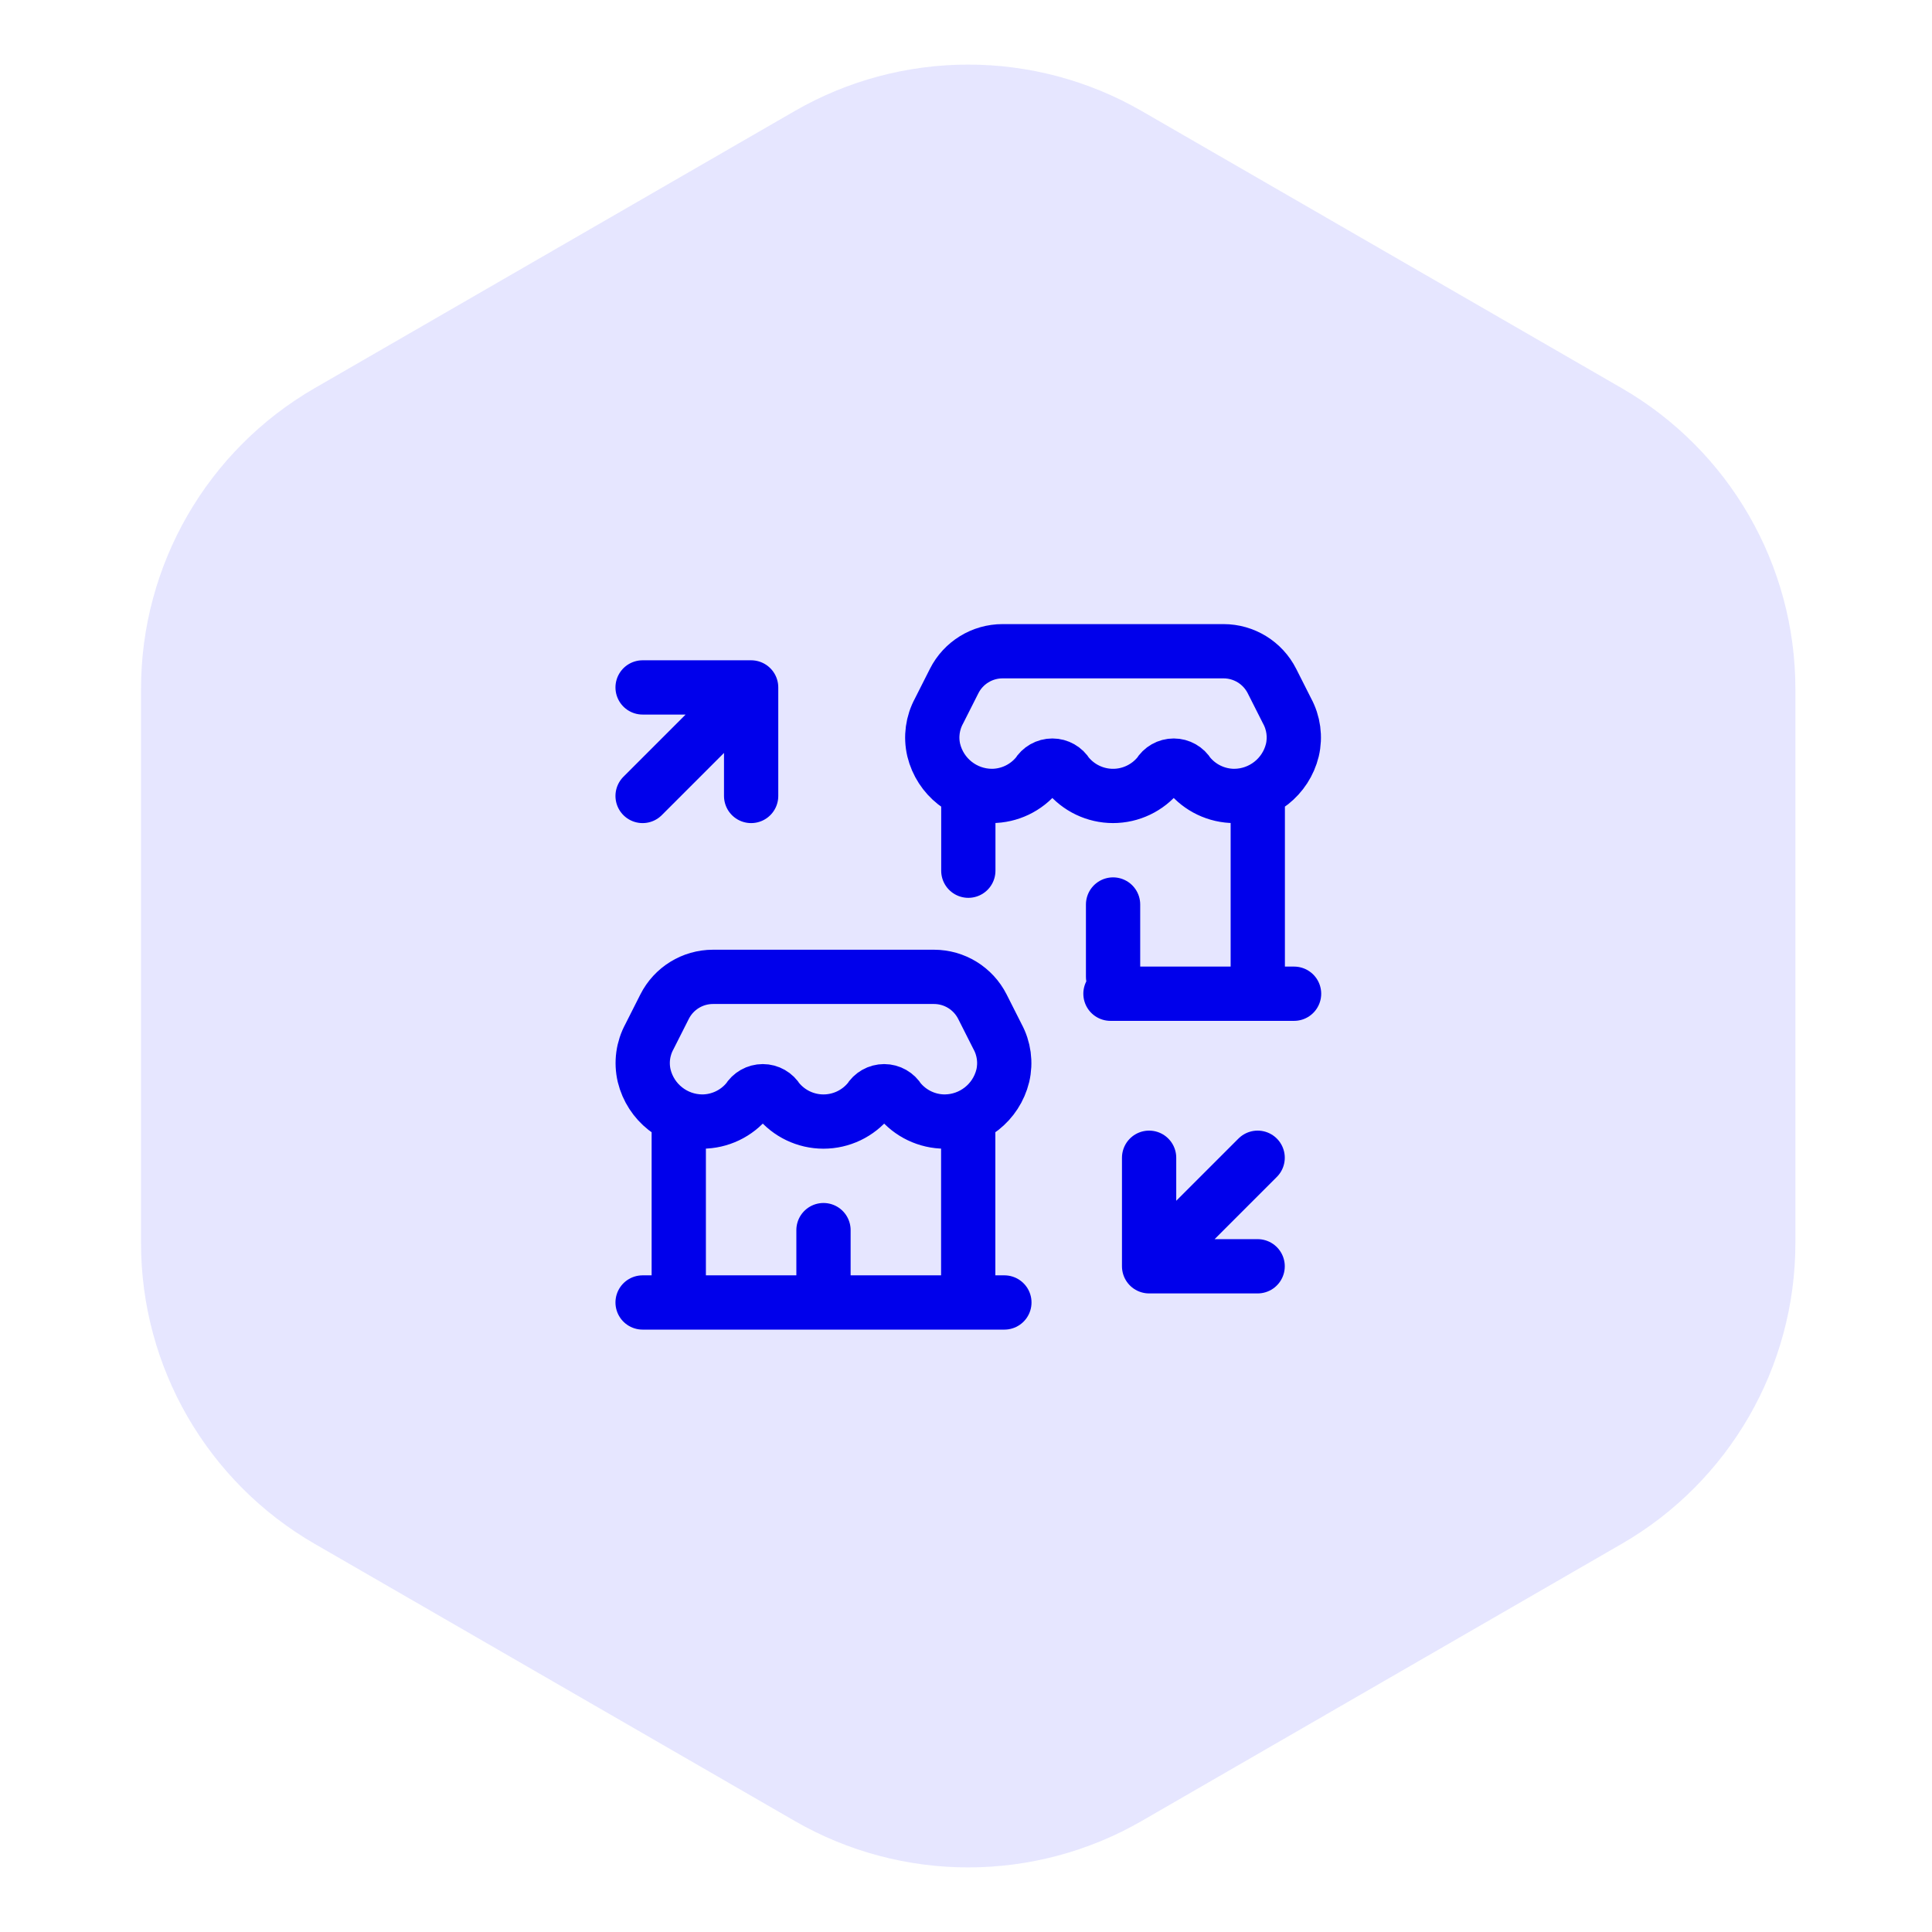 <svg width="89" height="89" viewBox="0 0 89 89" fill="none" xmlns="http://www.w3.org/2000/svg">
<path d="M36.602 83.881C41.552 86.739 47.651 86.739 52.602 83.881L74.707 71.119C79.657 68.261 82.707 62.979 82.707 57.262V31.738C82.707 26.021 79.657 20.739 74.707 17.881L52.602 5.119C47.651 2.261 41.552 2.261 36.602 5.119L14.496 17.881C9.546 20.739 6.496 26.021 6.496 31.738V57.262C6.496 62.979 9.546 68.261 14.496 71.119L36.602 83.881Z" fill="#E6E6FF"/>
<path d="M52.935 58.333L57.935 53.333M52.935 58.333V53.333M52.935 58.333H57.935M34.602 31.667L29.602 36.667M34.602 31.667V36.667M34.602 31.667H29.602M37.935 60V56.667M51.275 45V41.667M29.602 60H46.268M51.155 45.777H59.613M44.602 60V51.443M57.941 45V36.443M31.268 60V51.443M44.607 40.11V36.443M32.343 51.666C33.161 51.666 33.936 51.296 34.45 50.66C34.595 50.417 34.856 50.268 35.139 50.268C35.421 50.268 35.682 50.417 35.827 50.66C36.342 51.296 37.116 51.666 37.934 51.666C38.753 51.666 39.528 51.296 40.042 50.66C40.187 50.417 40.448 50.268 40.73 50.268C41.013 50.268 41.274 50.417 41.419 50.66C41.933 51.296 42.708 51.666 43.526 51.666C44.794 51.657 45.894 50.787 46.195 49.556C46.339 48.944 46.251 48.3 45.95 47.748L45.256 46.374C44.83 45.531 43.967 45 43.023 45H32.846C31.903 45 31.04 45.531 30.615 46.373L29.92 47.749C29.618 48.301 29.531 48.944 29.675 49.556C29.976 50.788 31.075 51.657 32.343 51.666ZM45.682 36.666C46.5 36.666 47.275 36.296 47.79 35.66C47.934 35.417 48.195 35.268 48.478 35.268C48.76 35.268 49.022 35.417 49.166 35.66C49.681 36.296 50.455 36.666 51.274 36.666C52.092 36.666 52.867 36.296 53.382 35.66C53.526 35.417 53.787 35.268 54.07 35.268C54.352 35.268 54.614 35.417 54.758 35.66C55.273 36.296 56.047 36.666 56.865 36.666C58.133 36.657 59.233 35.787 59.534 34.556C59.678 33.944 59.59 33.3 59.289 32.748L58.595 31.374C58.169 30.531 57.306 30 56.362 30H46.185C45.242 30 44.379 30.531 43.954 31.373L43.259 32.749C42.958 33.301 42.87 33.944 43.014 34.556C43.315 35.788 44.414 36.657 45.682 36.666Z" stroke="#0000EB" stroke-width="2.5" stroke-linecap="round" stroke-linejoin="round"/>
</svg>
